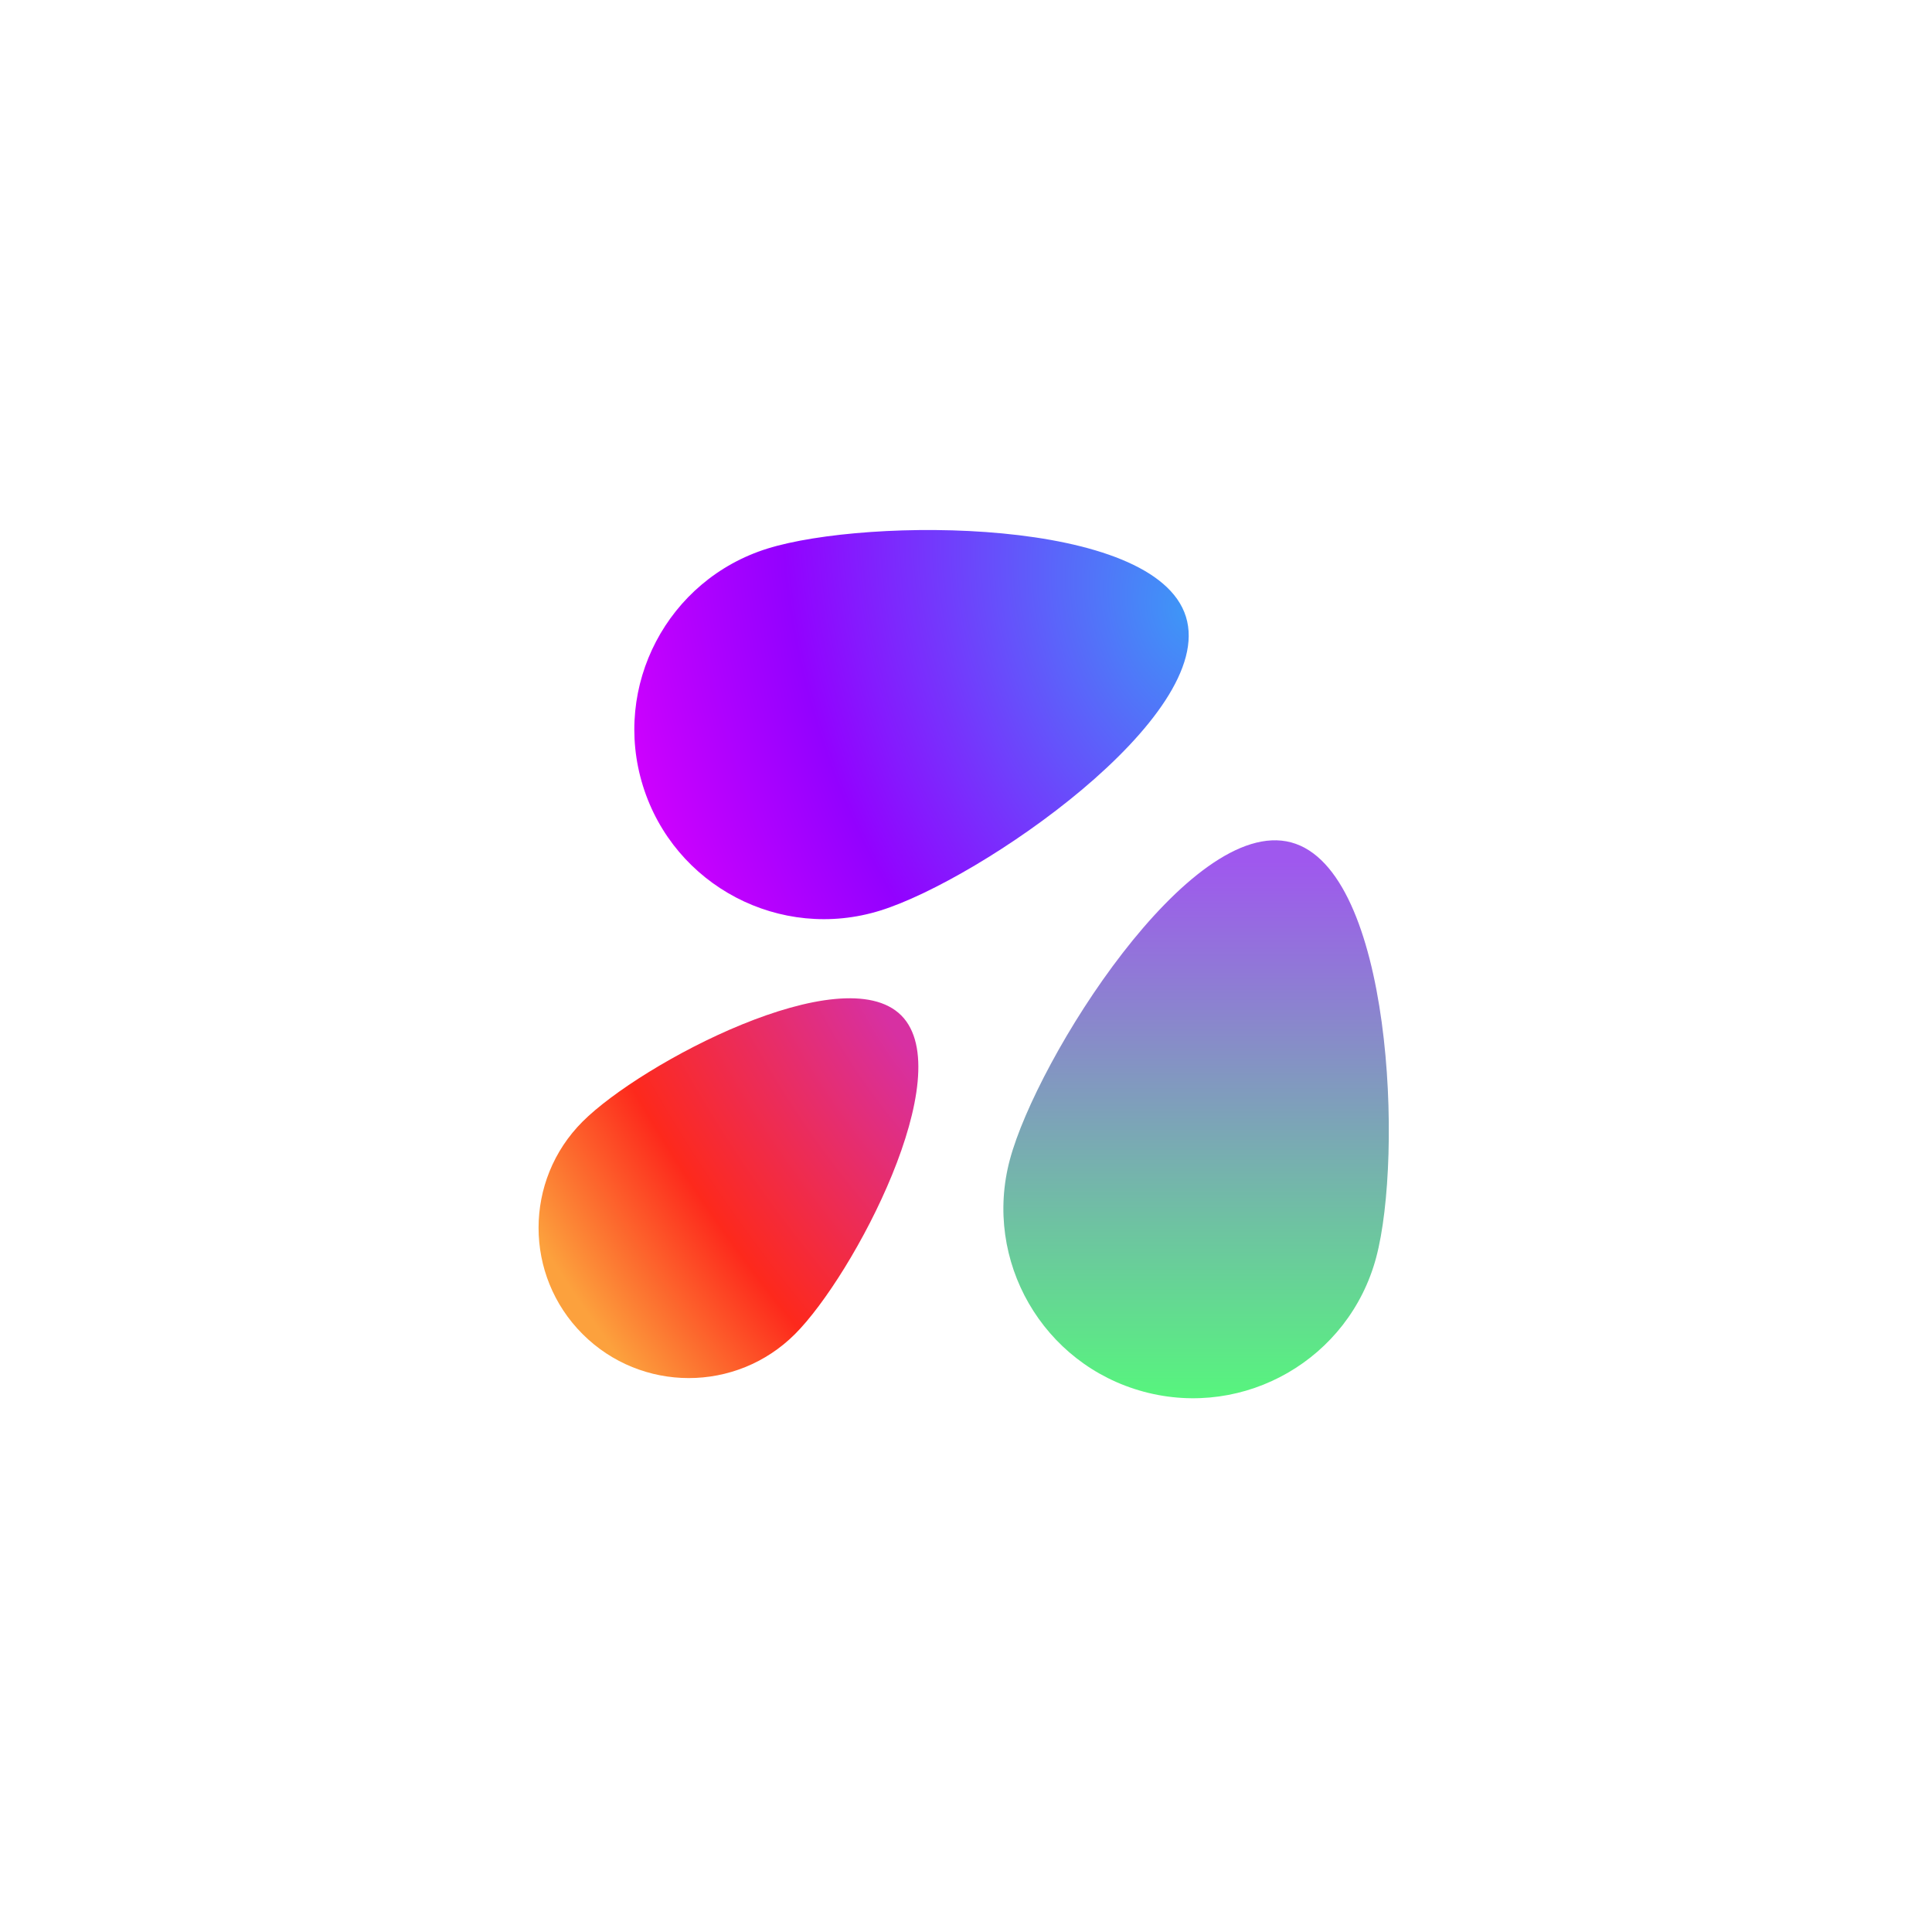 <svg xmlns="http://www.w3.org/2000/svg" width="155" height="155" viewBox="0 0 155 155" fill="none"><rect width="155" height="155" fill="white"></rect><path d="M51.584 63.058C54.085 71.077 62.613 75.55 70.632 73.049C78.651 70.548 97.644 57.492 95.143 49.473C92.642 41.453 69.594 41.509 61.575 44.01C53.556 46.511 49.083 55.039 51.584 63.058Z" fill="url(#paint0_radial_109_173)"></path><path d="M46.738 107.029C51.445 111.736 59.075 111.736 63.782 107.029C68.489 102.323 77.01 86.17 72.304 81.463C67.597 76.757 51.445 85.279 46.738 89.985C42.031 94.692 42.031 102.323 46.738 107.029Z" fill="url(#paint1_radial_109_173)"></path><path d="M91.775 111.657C99.889 113.831 108.229 109.016 110.403 100.902C112.577 92.788 111.699 69.757 103.585 67.583C95.471 65.409 83.195 84.915 81.021 93.029C78.847 101.142 83.662 109.482 91.775 111.657Z" fill="url(#paint2_linear_109_173)"></path><defs><radialGradient id="paint0_radial_109_173" cx="0" cy="0" r="1" gradientUnits="userSpaceOnUse" gradientTransform="translate(95.352 49.094) rotate(162.759) scale(64.143 91.38)"><stop stop-color="#3E96F7"></stop><stop offset="0.486" stop-color="#9301FF"></stop><stop offset="0.714" stop-color="#CC01FE"></stop></radialGradient><radialGradient id="paint1_radial_109_173" cx="0" cy="0" r="1" gradientUnits="userSpaceOnUse" gradientTransform="translate(76.24 79.701) rotate(146.921) scale(54.959 127.397)"><stop offset="0.098" stop-color="#D730A2"></stop><stop offset="0.468" stop-color="#FD291C"></stop><stop offset="0.7" stop-color="#FCA13D"></stop></radialGradient><linearGradient id="paint2_linear_109_173" x1="99.898" y1="69.139" x2="99.898" y2="112.655" gradientUnits="userSpaceOnUse"><stop stop-color="#9F58EE"></stop><stop offset="1" stop-color="#56F77C"></stop></linearGradient></defs></svg>